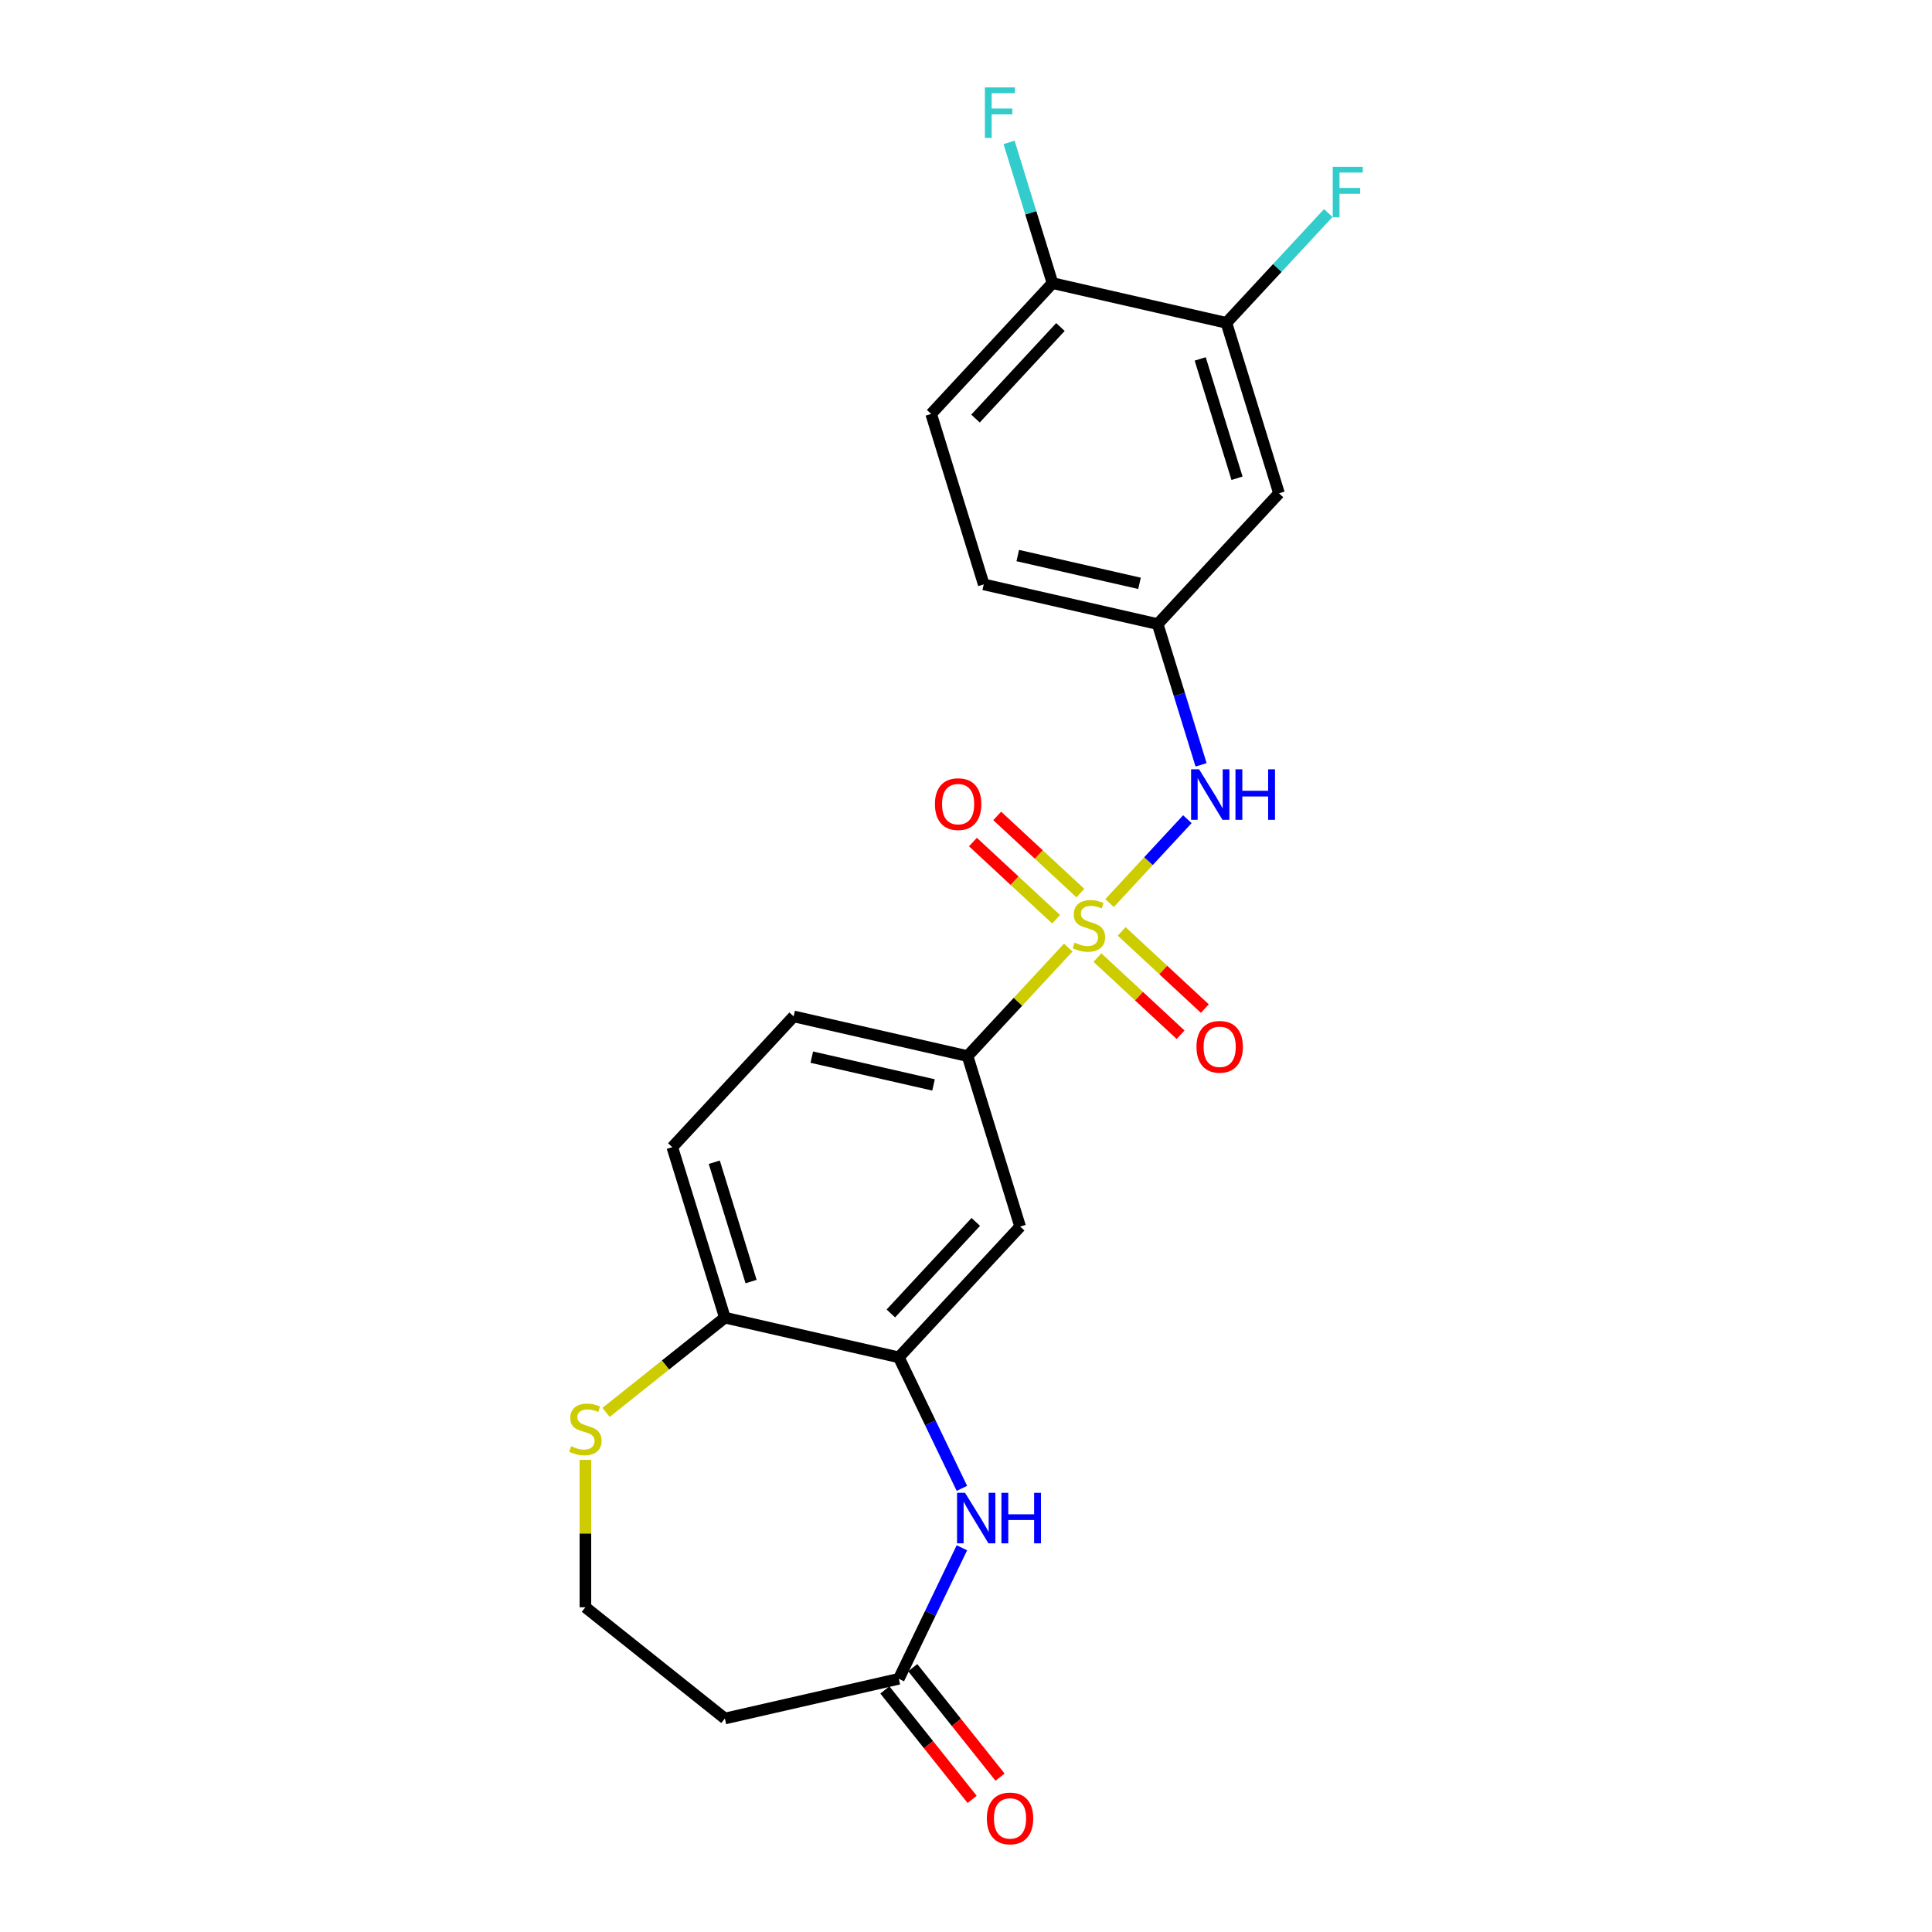 <?xml version='1.0' encoding='iso-8859-1'?>
<svg version='1.1' baseProfile='full'
              xmlns='http://www.w3.org/2000/svg'
                      xmlns:rdkit='http://www.rdkit.org/xml'
                      xmlns:xlink='http://www.w3.org/1999/xlink'
                  xml:space='preserve'
width='1000px' height='1000px' viewBox='0 0 1000 1000'>
<!-- END OF HEADER -->
<rect style='opacity:1.0;fill:#FFFFFF;stroke:none' width='1000' height='1000' x='0' y='0'> </rect>
<path class='bond-1' d='M 552.92,490.471 L 526.864,518.553' style='fill:none;fill-rule:evenodd;stroke:#CCCC00;stroke-width:6px;stroke-linecap:butt;stroke-linejoin:miter;stroke-opacity:1' />
<path class='bond-1' d='M 526.864,518.553 L 500.807,546.635' style='fill:none;fill-rule:evenodd;stroke:#000000;stroke-width:6px;stroke-linecap:butt;stroke-linejoin:miter;stroke-opacity:1' />
<path class='bond-3' d='M 574.306,467.423 L 594.446,445.717' style='fill:none;fill-rule:evenodd;stroke:#CCCC00;stroke-width:6px;stroke-linecap:butt;stroke-linejoin:miter;stroke-opacity:1' />
<path class='bond-3' d='M 594.446,445.717 L 614.586,424.011' style='fill:none;fill-rule:evenodd;stroke:#0000FF;stroke-width:6px;stroke-linecap:butt;stroke-linejoin:miter;stroke-opacity:1' />
<path class='bond-6' d='M 568.025,495.637 L 589.549,515.608' style='fill:none;fill-rule:evenodd;stroke:#CCCC00;stroke-width:6px;stroke-linecap:butt;stroke-linejoin:miter;stroke-opacity:1' />
<path class='bond-6' d='M 589.549,515.608 L 611.073,535.58' style='fill:none;fill-rule:evenodd;stroke:#FF0000;stroke-width:6px;stroke-linecap:butt;stroke-linejoin:miter;stroke-opacity:1' />
<path class='bond-6' d='M 580.586,482.099 L 602.11,502.071' style='fill:none;fill-rule:evenodd;stroke:#CCCC00;stroke-width:6px;stroke-linecap:butt;stroke-linejoin:miter;stroke-opacity:1' />
<path class='bond-6' d='M 602.11,502.071 L 623.634,522.042' style='fill:none;fill-rule:evenodd;stroke:#FF0000;stroke-width:6px;stroke-linecap:butt;stroke-linejoin:miter;stroke-opacity:1' />
<path class='bond-7' d='M 559.201,462.257 L 537.677,442.285' style='fill:none;fill-rule:evenodd;stroke:#CCCC00;stroke-width:6px;stroke-linecap:butt;stroke-linejoin:miter;stroke-opacity:1' />
<path class='bond-7' d='M 537.677,442.285 L 516.153,422.314' style='fill:none;fill-rule:evenodd;stroke:#FF0000;stroke-width:6px;stroke-linecap:butt;stroke-linejoin:miter;stroke-opacity:1' />
<path class='bond-7' d='M 546.64,475.794 L 525.116,455.823' style='fill:none;fill-rule:evenodd;stroke:#CCCC00;stroke-width:6px;stroke-linecap:butt;stroke-linejoin:miter;stroke-opacity:1' />
<path class='bond-7' d='M 525.116,455.823 L 503.592,435.852' style='fill:none;fill-rule:evenodd;stroke:#FF0000;stroke-width:6px;stroke-linecap:butt;stroke-linejoin:miter;stroke-opacity:1' />
<path class='bond-0' d='M 497.874,770.369 L 481.547,736.464' style='fill:none;fill-rule:evenodd;stroke:#0000FF;stroke-width:6px;stroke-linecap:butt;stroke-linejoin:miter;stroke-opacity:1' />
<path class='bond-0' d='M 481.547,736.464 L 465.219,702.559' style='fill:none;fill-rule:evenodd;stroke:#000000;stroke-width:6px;stroke-linecap:butt;stroke-linejoin:miter;stroke-opacity:1' />
<path class='bond-5' d='M 497.874,801.136 L 481.547,835.041' style='fill:none;fill-rule:evenodd;stroke:#0000FF;stroke-width:6px;stroke-linecap:butt;stroke-linejoin:miter;stroke-opacity:1' />
<path class='bond-5' d='M 481.547,835.041 L 465.219,868.946' style='fill:none;fill-rule:evenodd;stroke:#000000;stroke-width:6px;stroke-linecap:butt;stroke-linejoin:miter;stroke-opacity:1' />
<path class='bond-4' d='M 500.807,546.635 L 528.024,634.871' style='fill:none;fill-rule:evenodd;stroke:#000000;stroke-width:6px;stroke-linecap:butt;stroke-linejoin:miter;stroke-opacity:1' />
<path class='bond-15' d='M 500.807,546.635 L 410.785,526.088' style='fill:none;fill-rule:evenodd;stroke:#000000;stroke-width:6px;stroke-linecap:butt;stroke-linejoin:miter;stroke-opacity:1' />
<path class='bond-15' d='M 483.195,561.558 L 420.179,547.175' style='fill:none;fill-rule:evenodd;stroke:#000000;stroke-width:6px;stroke-linecap:butt;stroke-linejoin:miter;stroke-opacity:1' />
<path class='bond-2' d='M 465.219,702.559 L 528.024,634.871' style='fill:none;fill-rule:evenodd;stroke:#000000;stroke-width:6px;stroke-linecap:butt;stroke-linejoin:miter;stroke-opacity:1' />
<path class='bond-2' d='M 461.102,679.844 L 505.066,632.463' style='fill:none;fill-rule:evenodd;stroke:#000000;stroke-width:6px;stroke-linecap:butt;stroke-linejoin:miter;stroke-opacity:1' />
<path class='bond-23' d='M 465.219,702.559 L 375.196,682.012' style='fill:none;fill-rule:evenodd;stroke:#000000;stroke-width:6px;stroke-linecap:butt;stroke-linejoin:miter;stroke-opacity:1' />
<path class='bond-12' d='M 621.673,395.875 L 610.438,359.449' style='fill:none;fill-rule:evenodd;stroke:#0000FF;stroke-width:6px;stroke-linecap:butt;stroke-linejoin:miter;stroke-opacity:1' />
<path class='bond-12' d='M 610.438,359.449 L 599.202,323.023' style='fill:none;fill-rule:evenodd;stroke:#000000;stroke-width:6px;stroke-linecap:butt;stroke-linejoin:miter;stroke-opacity:1' />
<path class='bond-14' d='M 465.219,868.946 L 375.196,889.493' style='fill:none;fill-rule:evenodd;stroke:#000000;stroke-width:6px;stroke-linecap:butt;stroke-linejoin:miter;stroke-opacity:1' />
<path class='bond-16' d='M 458,874.703 L 480.593,903.033' style='fill:none;fill-rule:evenodd;stroke:#000000;stroke-width:6px;stroke-linecap:butt;stroke-linejoin:miter;stroke-opacity:1' />
<path class='bond-16' d='M 480.593,903.033 L 503.186,931.364' style='fill:none;fill-rule:evenodd;stroke:#FF0000;stroke-width:6px;stroke-linecap:butt;stroke-linejoin:miter;stroke-opacity:1' />
<path class='bond-16' d='M 472.438,863.188 L 495.031,891.519' style='fill:none;fill-rule:evenodd;stroke:#000000;stroke-width:6px;stroke-linecap:butt;stroke-linejoin:miter;stroke-opacity:1' />
<path class='bond-16' d='M 495.031,891.519 L 517.624,919.85' style='fill:none;fill-rule:evenodd;stroke:#FF0000;stroke-width:6px;stroke-linecap:butt;stroke-linejoin:miter;stroke-opacity:1' />
<path class='bond-8' d='M 634.79,167.099 L 662.007,255.335' style='fill:none;fill-rule:evenodd;stroke:#000000;stroke-width:6px;stroke-linecap:butt;stroke-linejoin:miter;stroke-opacity:1' />
<path class='bond-8' d='M 621.226,185.778 L 640.278,247.543' style='fill:none;fill-rule:evenodd;stroke:#000000;stroke-width:6px;stroke-linecap:butt;stroke-linejoin:miter;stroke-opacity:1' />
<path class='bond-20' d='M 634.79,167.099 L 661.151,138.689' style='fill:none;fill-rule:evenodd;stroke:#000000;stroke-width:6px;stroke-linecap:butt;stroke-linejoin:miter;stroke-opacity:1' />
<path class='bond-20' d='M 661.151,138.689 L 687.513,110.278' style='fill:none;fill-rule:evenodd;stroke:#33CCCC;stroke-width:6px;stroke-linecap:butt;stroke-linejoin:miter;stroke-opacity:1' />
<path class='bond-24' d='M 634.79,167.099 L 544.768,146.552' style='fill:none;fill-rule:evenodd;stroke:#000000;stroke-width:6px;stroke-linecap:butt;stroke-linejoin:miter;stroke-opacity:1' />
<path class='bond-9' d='M 375.196,682.012 L 347.979,593.776' style='fill:none;fill-rule:evenodd;stroke:#000000;stroke-width:6px;stroke-linecap:butt;stroke-linejoin:miter;stroke-opacity:1' />
<path class='bond-9' d='M 388.761,663.333 L 369.709,601.568' style='fill:none;fill-rule:evenodd;stroke:#000000;stroke-width:6px;stroke-linecap:butt;stroke-linejoin:miter;stroke-opacity:1' />
<path class='bond-11' d='M 375.196,682.012 L 344.446,706.534' style='fill:none;fill-rule:evenodd;stroke:#000000;stroke-width:6px;stroke-linecap:butt;stroke-linejoin:miter;stroke-opacity:1' />
<path class='bond-11' d='M 344.446,706.534 L 313.696,731.056' style='fill:none;fill-rule:evenodd;stroke:#CCCC00;stroke-width:6px;stroke-linecap:butt;stroke-linejoin:miter;stroke-opacity:1' />
<path class='bond-10' d='M 662.007,255.335 L 599.202,323.023' style='fill:none;fill-rule:evenodd;stroke:#000000;stroke-width:6px;stroke-linecap:butt;stroke-linejoin:miter;stroke-opacity:1' />
<path class='bond-19' d='M 303.004,755.632 L 303.004,793.776' style='fill:none;fill-rule:evenodd;stroke:#CCCC00;stroke-width:6px;stroke-linecap:butt;stroke-linejoin:miter;stroke-opacity:1' />
<path class='bond-19' d='M 303.004,793.776 L 303.004,831.921' style='fill:none;fill-rule:evenodd;stroke:#000000;stroke-width:6px;stroke-linecap:butt;stroke-linejoin:miter;stroke-opacity:1' />
<path class='bond-21' d='M 599.202,323.023 L 509.179,302.476' style='fill:none;fill-rule:evenodd;stroke:#000000;stroke-width:6px;stroke-linecap:butt;stroke-linejoin:miter;stroke-opacity:1' />
<path class='bond-21' d='M 589.808,301.936 L 526.792,287.553' style='fill:none;fill-rule:evenodd;stroke:#000000;stroke-width:6px;stroke-linecap:butt;stroke-linejoin:miter;stroke-opacity:1' />
<path class='bond-13' d='M 544.768,146.552 L 481.962,214.241' style='fill:none;fill-rule:evenodd;stroke:#000000;stroke-width:6px;stroke-linecap:butt;stroke-linejoin:miter;stroke-opacity:1' />
<path class='bond-13' d='M 548.884,169.267 L 504.92,216.648' style='fill:none;fill-rule:evenodd;stroke:#000000;stroke-width:6px;stroke-linecap:butt;stroke-linejoin:miter;stroke-opacity:1' />
<path class='bond-22' d='M 544.768,146.552 L 533.532,110.126' style='fill:none;fill-rule:evenodd;stroke:#000000;stroke-width:6px;stroke-linecap:butt;stroke-linejoin:miter;stroke-opacity:1' />
<path class='bond-22' d='M 533.532,110.126 L 522.296,73.7' style='fill:none;fill-rule:evenodd;stroke:#33CCCC;stroke-width:6px;stroke-linecap:butt;stroke-linejoin:miter;stroke-opacity:1' />
<path class='bond-25' d='M 375.196,889.493 L 303.004,831.921' style='fill:none;fill-rule:evenodd;stroke:#000000;stroke-width:6px;stroke-linecap:butt;stroke-linejoin:miter;stroke-opacity:1' />
<path class='bond-17' d='M 410.785,526.088 L 347.979,593.776' style='fill:none;fill-rule:evenodd;stroke:#000000;stroke-width:6px;stroke-linecap:butt;stroke-linejoin:miter;stroke-opacity:1' />
<path class='bond-18' d='M 481.962,214.241 L 509.179,302.476' style='fill:none;fill-rule:evenodd;stroke:#000000;stroke-width:6px;stroke-linecap:butt;stroke-linejoin:miter;stroke-opacity:1' />
<path  class='atom-0' d='M 556.226 487.922
Q 556.522 488.033, 557.74 488.55
Q 558.959 489.067, 560.289 489.399
Q 561.655 489.695, 562.985 489.695
Q 565.46 489.695, 566.9 488.513
Q 568.341 487.294, 568.341 485.189
Q 568.341 483.748, 567.602 482.862
Q 566.9 481.975, 565.792 481.495
Q 564.684 481.015, 562.837 480.461
Q 560.51 479.759, 559.107 479.095
Q 557.74 478.43, 556.743 477.026
Q 555.783 475.623, 555.783 473.259
Q 555.783 469.972, 557.999 467.94
Q 560.252 465.909, 564.684 465.909
Q 567.713 465.909, 571.148 467.349
L 570.298 470.193
Q 567.159 468.9, 564.795 468.9
Q 562.246 468.9, 560.843 469.972
Q 559.439 471.006, 559.476 472.816
Q 559.476 474.219, 560.178 475.069
Q 560.917 475.918, 561.951 476.398
Q 563.022 476.878, 564.795 477.432
Q 567.159 478.171, 568.562 478.91
Q 569.966 479.649, 570.963 481.163
Q 571.997 482.64, 571.997 485.189
Q 571.997 488.808, 569.56 490.766
Q 567.159 492.687, 563.133 492.687
Q 560.806 492.687, 559.033 492.17
Q 557.297 491.689, 555.229 490.84
L 556.226 487.922
' fill='#CCCC00'/>
<path  class='atom-1' d='M 499.502 772.677
L 508.071 786.528
Q 508.921 787.894, 510.287 790.369
Q 511.654 792.844, 511.728 792.992
L 511.728 772.677
L 515.2 772.677
L 515.2 798.827
L 511.617 798.827
L 502.42 783.684
Q 501.349 781.911, 500.204 779.88
Q 499.096 777.848, 498.764 777.22
L 498.764 798.827
L 495.366 798.827
L 495.366 772.677
L 499.502 772.677
' fill='#0000FF'/>
<path  class='atom-1' d='M 518.339 772.677
L 521.885 772.677
L 521.885 783.795
L 535.256 783.795
L 535.256 772.677
L 538.801 772.677
L 538.801 798.827
L 535.256 798.827
L 535.256 786.749
L 521.885 786.749
L 521.885 798.827
L 518.339 798.827
L 518.339 772.677
' fill='#0000FF'/>
<path  class='atom-4' d='M 620.638 398.183
L 629.207 412.034
Q 630.057 413.401, 631.423 415.875
Q 632.79 418.35, 632.864 418.498
L 632.864 398.183
L 636.336 398.183
L 636.336 424.333
L 632.753 424.333
L 623.556 409.19
Q 622.485 407.417, 621.34 405.386
Q 620.232 403.354, 619.9 402.726
L 619.9 424.333
L 616.502 424.333
L 616.502 398.183
L 620.638 398.183
' fill='#0000FF'/>
<path  class='atom-4' d='M 639.475 398.183
L 643.021 398.183
L 643.021 409.301
L 656.391 409.301
L 656.391 398.183
L 659.937 398.183
L 659.937 424.333
L 656.391 424.333
L 656.391 412.256
L 643.021 412.256
L 643.021 424.333
L 639.475 424.333
L 639.475 398.183
' fill='#0000FF'/>
<path  class='atom-7' d='M 619.297 541.826
Q 619.297 535.547, 622.4 532.038
Q 625.503 528.53, 631.301 528.53
Q 637.1 528.53, 640.203 532.038
Q 643.305 535.547, 643.305 541.826
Q 643.305 548.179, 640.166 551.799
Q 637.026 555.381, 631.301 555.381
Q 625.539 555.381, 622.4 551.799
Q 619.297 548.216, 619.297 541.826
M 631.301 552.427
Q 635.29 552.427, 637.433 549.767
Q 639.612 547.071, 639.612 541.826
Q 639.612 536.692, 637.433 534.107
Q 635.29 531.484, 631.301 531.484
Q 627.312 531.484, 625.133 534.07
Q 622.991 536.655, 622.991 541.826
Q 622.991 547.108, 625.133 549.767
Q 627.312 552.427, 631.301 552.427
' fill='#FF0000'/>
<path  class='atom-8' d='M 483.921 416.215
Q 483.921 409.936, 487.023 406.427
Q 490.126 402.918, 495.925 402.918
Q 501.724 402.918, 504.826 406.427
Q 507.929 409.936, 507.929 416.215
Q 507.929 422.568, 504.789 426.188
Q 501.65 429.77, 495.925 429.77
Q 490.163 429.77, 487.023 426.188
Q 483.921 422.605, 483.921 416.215
M 495.925 426.815
Q 499.914 426.815, 502.056 424.156
Q 504.235 421.46, 504.235 416.215
Q 504.235 411.081, 502.056 408.496
Q 499.914 405.873, 495.925 405.873
Q 491.936 405.873, 489.757 408.459
Q 487.614 411.044, 487.614 416.215
Q 487.614 421.497, 489.757 424.156
Q 491.936 426.815, 495.925 426.815
' fill='#FF0000'/>
<path  class='atom-12' d='M 295.617 748.559
Q 295.912 748.669, 297.131 749.187
Q 298.35 749.704, 299.68 750.036
Q 301.046 750.331, 302.376 750.331
Q 304.85 750.331, 306.291 749.15
Q 307.731 747.931, 307.731 745.825
Q 307.731 744.385, 306.993 743.499
Q 306.291 742.612, 305.183 742.132
Q 304.075 741.652, 302.228 741.098
Q 299.901 740.396, 298.498 739.731
Q 297.131 739.066, 296.134 737.663
Q 295.173 736.259, 295.173 733.895
Q 295.173 730.608, 297.39 728.577
Q 299.643 726.545, 304.075 726.545
Q 307.104 726.545, 310.538 727.986
L 309.689 730.83
Q 306.549 729.537, 304.186 729.537
Q 301.637 729.537, 300.234 730.608
Q 298.83 731.642, 298.867 733.452
Q 298.867 734.856, 299.569 735.705
Q 300.307 736.555, 301.342 737.035
Q 302.413 737.515, 304.186 738.069
Q 306.549 738.808, 307.953 739.546
Q 309.357 740.285, 310.354 741.799
Q 311.388 743.277, 311.388 745.825
Q 311.388 749.445, 308.95 751.403
Q 306.549 753.323, 302.524 753.323
Q 300.197 753.323, 298.424 752.806
Q 296.688 752.326, 294.619 751.476
L 295.617 748.559
' fill='#CCCC00'/>
<path  class='atom-17' d='M 510.787 941.212
Q 510.787 934.933, 513.889 931.424
Q 516.992 927.915, 522.79 927.915
Q 528.589 927.915, 531.692 931.424
Q 534.794 934.933, 534.794 941.212
Q 534.794 947.565, 531.655 951.185
Q 528.515 954.767, 522.79 954.767
Q 517.029 954.767, 513.889 951.185
Q 510.787 947.602, 510.787 941.212
M 522.79 951.812
Q 526.779 951.812, 528.922 949.153
Q 531.101 946.457, 531.101 941.212
Q 531.101 936.078, 528.922 933.493
Q 526.779 930.87, 522.79 930.87
Q 518.802 930.87, 516.622 933.456
Q 514.48 936.041, 514.48 941.212
Q 514.48 946.494, 516.622 949.153
Q 518.802 951.812, 522.79 951.812
' fill='#FF0000'/>
<path  class='atom-21' d='M 689.821 86.336
L 705.371 86.336
L 705.371 89.328
L 693.33 89.328
L 693.33 97.269
L 704.041 97.269
L 704.041 100.297
L 693.33 100.297
L 693.33 112.486
L 689.821 112.486
L 689.821 86.336
' fill='#33CCCC'/>
<path  class='atom-23' d='M 509.776 45.242
L 525.325 45.242
L 525.325 48.233
L 513.285 48.233
L 513.285 56.175
L 523.996 56.175
L 523.996 59.203
L 513.285 59.203
L 513.285 71.392
L 509.776 71.392
L 509.776 45.242
' fill='#33CCCC'/>
</svg>

